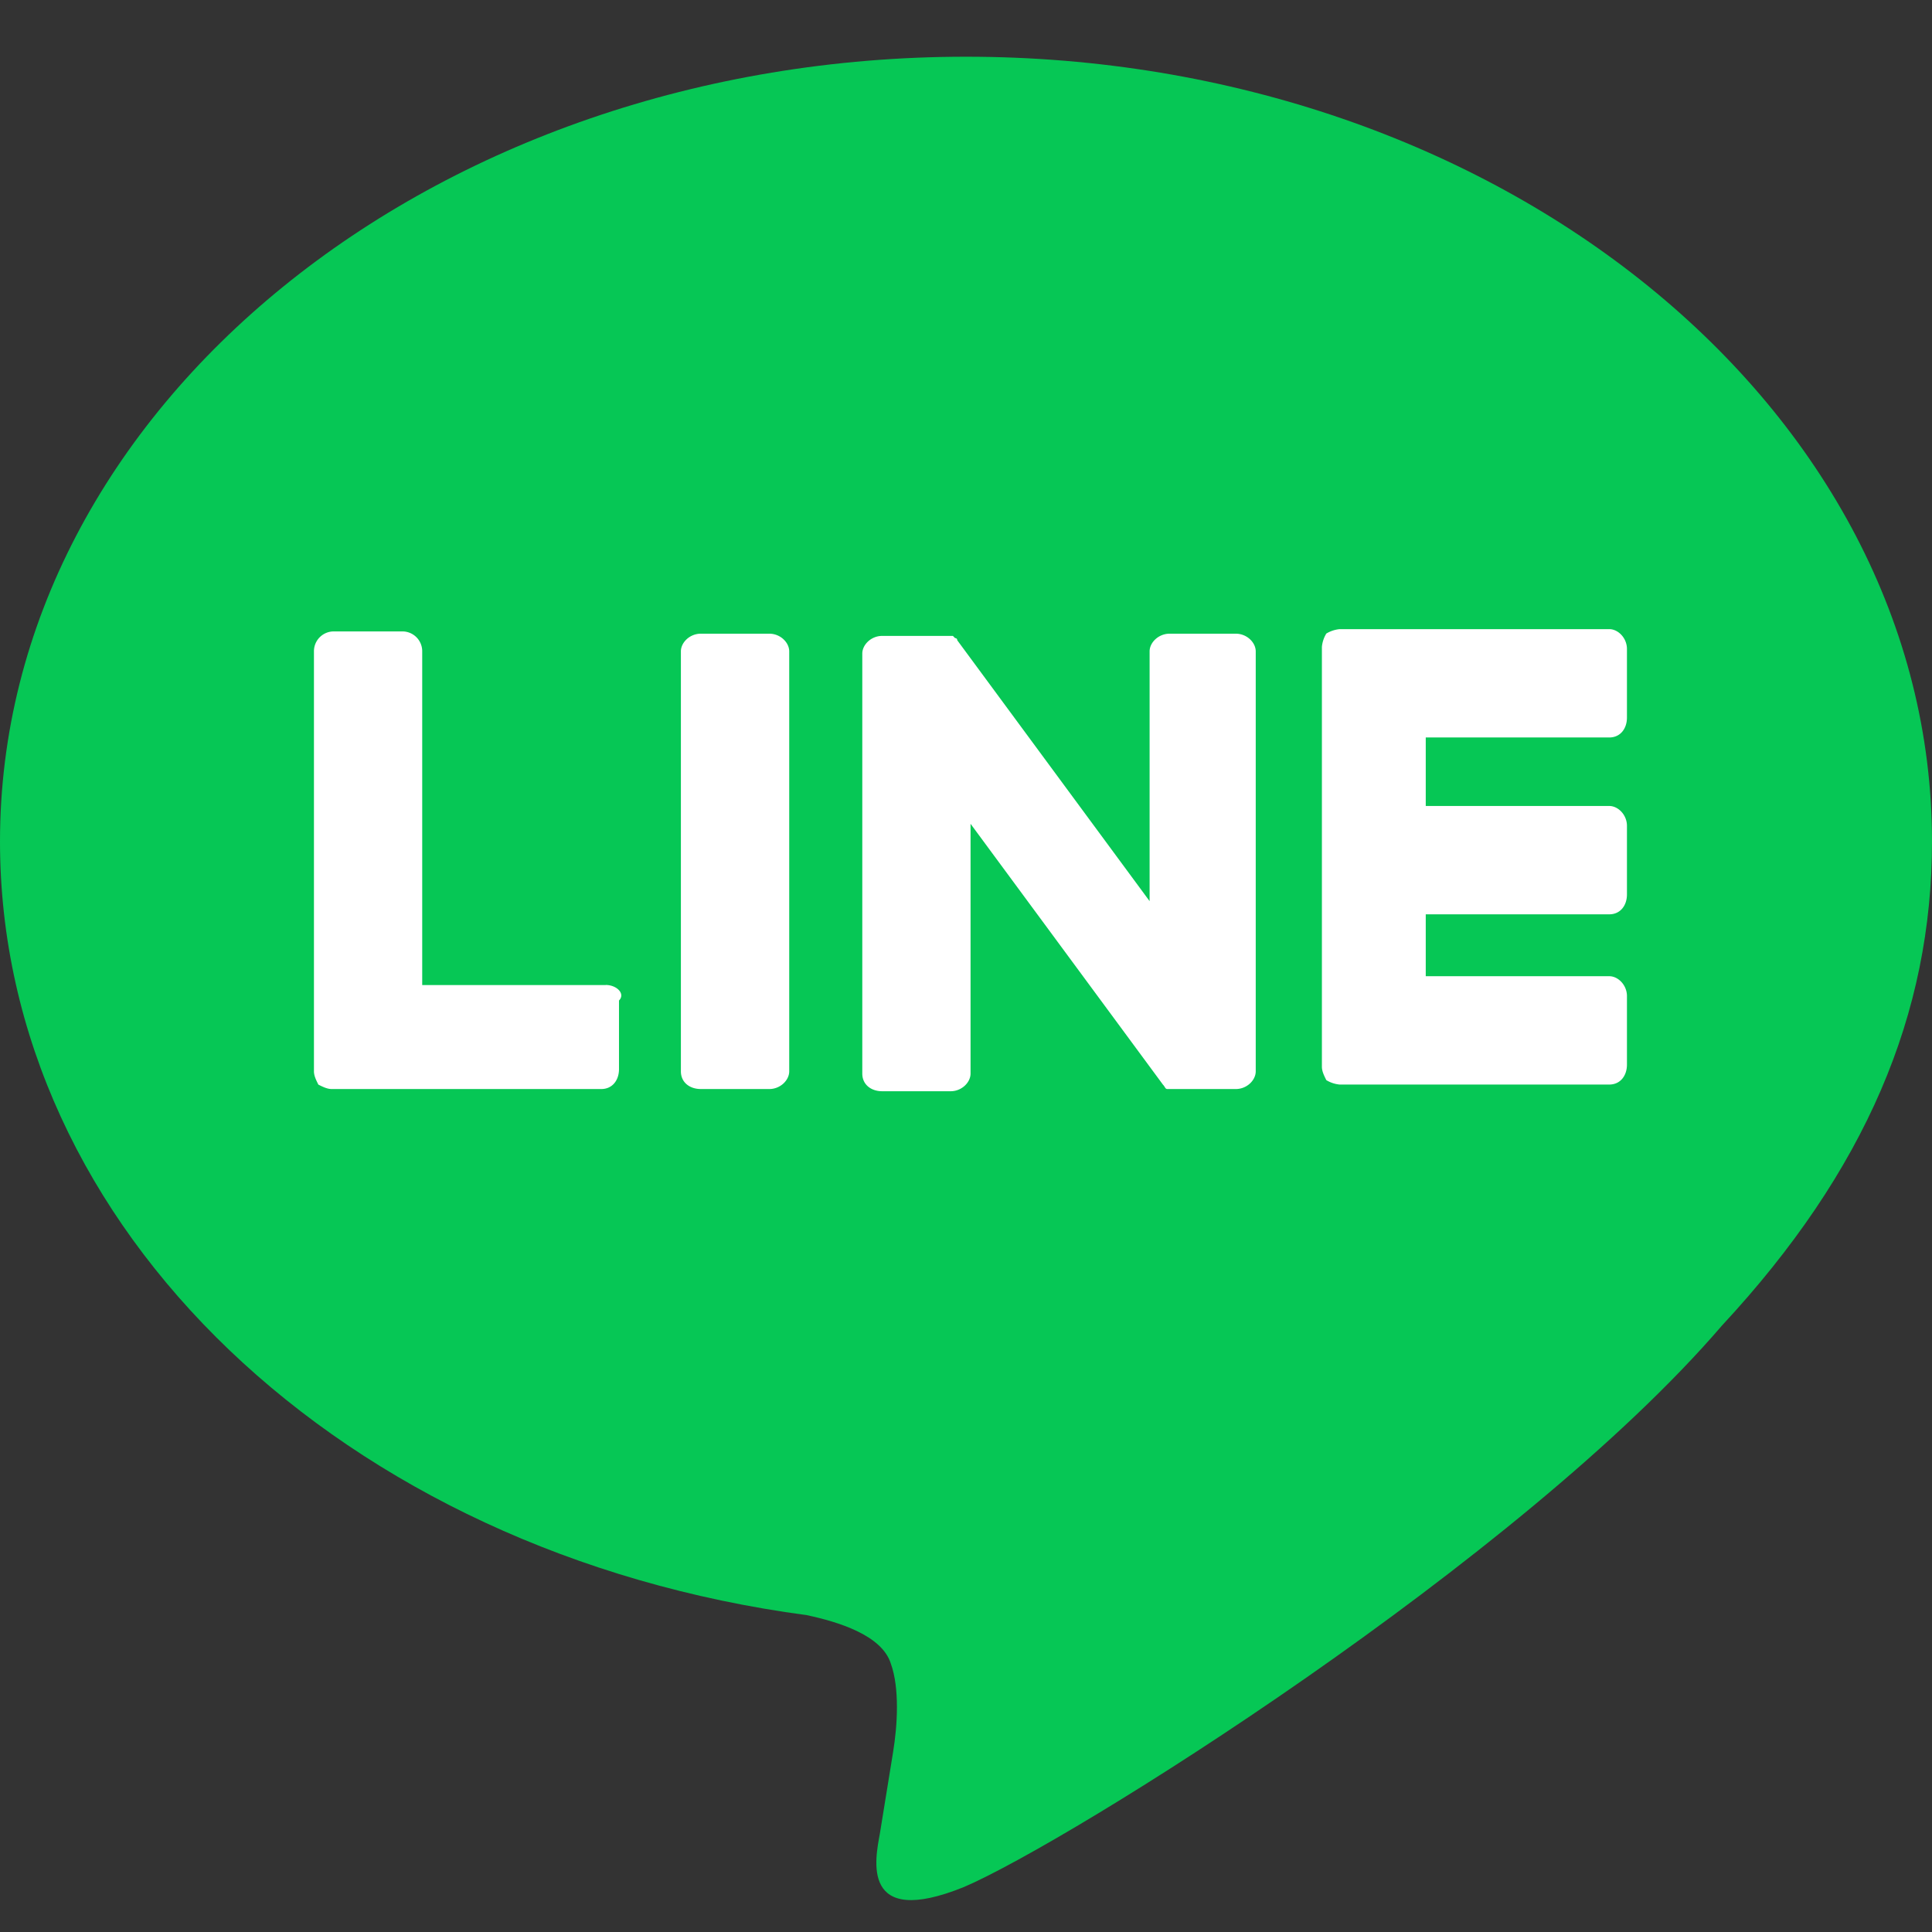<svg xmlns="http://www.w3.org/2000/svg" width="28" height="28" fill="none"><rect width="100%" height="100%" fill="#333333" stroke="none"/><g clip-path="url(#a)"><path fill="#06C755" d="M28 12.195C28 5.915 21.72.822 14 .822S0 5.916 0 12.195C0 17.8 4.966 22.51 11.693 23.408c.449.096 1.09.288 1.218.704.128.353.096.897.032 1.282l-.192 1.185c-.064.353-.289 1.378 1.217.77 1.506-.642 8.073-4.742 10.988-8.138C27.04 16.968 28 14.694 28 12.195"/><path fill="#fff" d="M11.15 9.184h-.994c-.16 0-.288.128-.288.256v6.087c0 .16.128.256.288.256h.994c.16 0 .288-.128.288-.256V9.44c0-.128-.128-.256-.288-.256M17.91 9.184h-.96c-.16 0-.289.128-.289.256v3.62l-2.787-3.78s0-.032-.032-.032l-.032-.032h-1.025c-.16 0-.288.128-.288.256v6.087c0 .16.128.256.288.256h.993c.16 0 .288-.128.288-.256v-3.62l2.788 3.78c.032.032.032.064.064.064h.993c.16 0 .288-.128.288-.256V9.44c0-.128-.128-.256-.288-.256M8.779 14.276h-2.66V9.44a.287.287 0 0 0-.288-.289h-.993a.287.287 0 0 0-.288.289v6.087c0 .064.032.128.064.192.064.032.128.064.192.064h3.909c.16 0 .256-.128.256-.288V14.5c.096-.097-.032-.225-.192-.225M23.323 10.688c.16 0 .256-.128.256-.288v-.994c0-.16-.128-.288-.256-.288h-3.908a.46.46 0 0 0-.193.064.45.45 0 0 0-.064.192v6.087c0 .064.032.129.064.193a.45.45 0 0 0 .192.064h3.909c.16 0 .256-.128.256-.289v-.993c0-.16-.128-.288-.256-.288h-2.66v-.897h2.66c.16 0 .256-.128.256-.288v-.994c0-.16-.128-.288-.256-.288h-2.66v-.993z"/></g><defs><clipPath id="a"><path fill="#fff" d="M0 0h28v28H0z"/></clipPath></defs></svg>